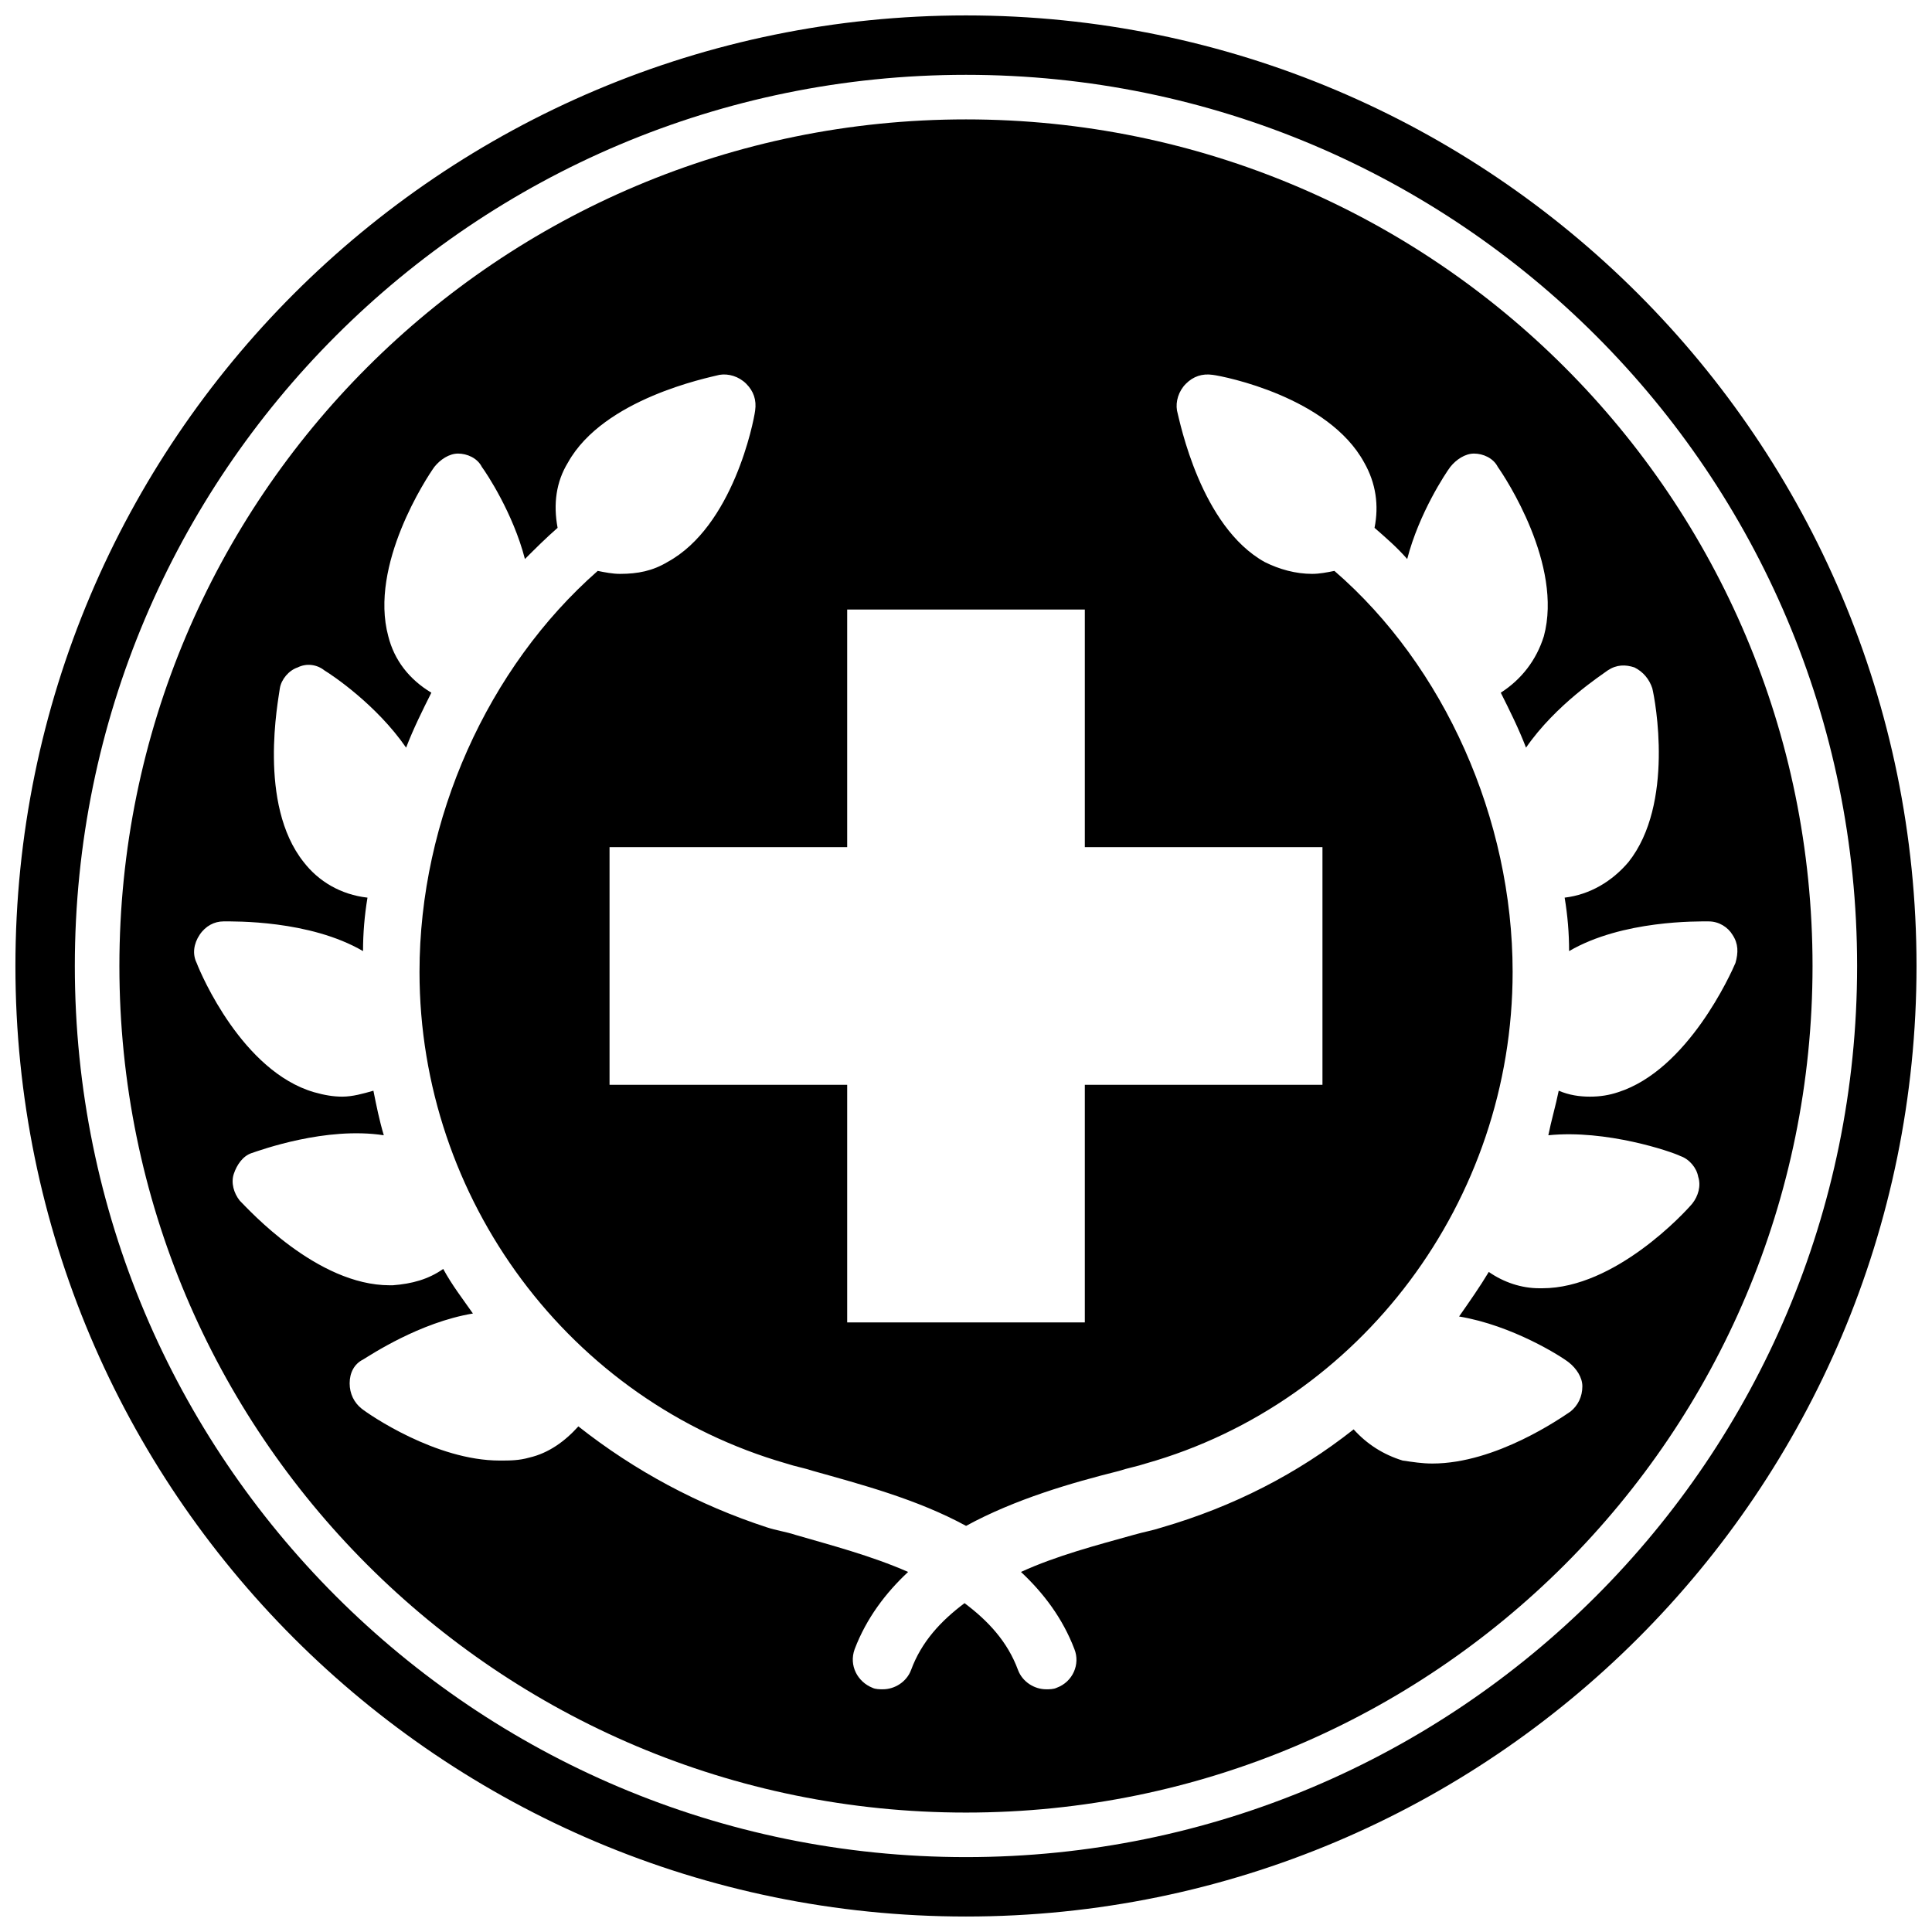 <?xml version="1.0" encoding="UTF-8"?>
<!-- Uploaded to: SVG Repo, www.svgrepo.com, Generator: SVG Repo Mixer Tools -->
<svg width="800px" height="800px" version="1.1" viewBox="144 144 512 512" xmlns="http://www.w3.org/2000/svg">
 <defs>
  <clipPath id="a">
   <path d="m148.09 148.09h503.81v503.81h-503.81z"/>
  </clipPath>
 </defs>
 <g clip-path="url(#a)">
  <path transform="matrix(3.936 0 0 3.936 148.09 148.09)" d="m126 64c0 34.241-27.759 62-62 62-34.242 0-62.001-27.759-62.001-62 0-34.242 27.759-62.001 62.001-62.001 34.241 0 62 27.759 62 62.001" fill="none" stroke="#000000" stroke-linecap="round" stroke-linejoin="round" stroke-miterlimit="10" stroke-width="4"/>
 </g>
 <path d="m400 175.64c-123.98 0-224.36 100.37-224.36 224.36s100.37 224.35 224.35 224.35 224.35-100.37 224.35-224.35c0.004-123.98-100.36-224.36-224.35-224.36zm-31.488 129.89h62.977v62.977h62.977v62.977h-62.977v62.977l-62.977-0.004v-62.973h-62.977v-62.977h62.977zm220.81 144.84c2.363 0.789 4.328 3.148 4.723 5.512 0.789 2.363 0 5.117-1.574 7.086-1.969 2.363-20.469 22.434-39.754 22.434h-0.789c-4.723 0-9.445-1.574-13.383-4.328-2.363 3.938-5.117 7.871-7.871 11.809 14.168 2.363 27.16 10.629 29.125 12.203 1.969 1.574 3.543 3.938 3.543 6.297 0 2.754-1.18 5.117-3.148 6.691-2.363 1.574-19.68 13.777-36.605 13.777-2.754 0-5.117-0.395-7.871-0.789-5.117-1.574-9.445-4.328-12.988-8.266-14.957 11.809-31.883 20.469-50.773 25.977-2.363 0.789-4.723 1.18-7.477 1.969-9.84 2.754-20.469 5.512-29.914 9.84 5.902 5.512 11.02 12.203 14.168 20.469 1.574 3.938-0.395 8.66-4.723 10.234-0.789 0.395-1.969 0.395-2.754 0.395-3.148 0-6.297-1.969-7.477-5.117-2.754-7.477-7.871-12.988-14.168-17.711-6.297 4.723-11.414 10.234-14.168 17.711-1.18 3.148-4.328 5.117-7.477 5.117-0.789 0-1.969 0-2.754-0.395-3.938-1.574-6.297-5.902-4.723-10.234 3.148-8.266 8.266-14.957 14.168-20.469-9.84-4.328-20.469-7.086-29.914-9.84-2.363-0.789-5.117-1.18-7.477-1.969-18.117-5.906-35.039-14.957-49.996-26.766-3.543 3.938-7.871 7.086-12.988 8.266-2.754 0.789-5.117 0.789-7.871 0.789-16.926 0-34.637-12.203-36.605-13.777s-3.148-3.938-3.148-6.691c0-2.754 1.18-5.117 3.543-6.297 1.969-1.18 14.957-9.84 29.125-12.203-2.754-3.938-5.512-7.477-7.871-11.809-3.938 2.754-8.266 3.938-13.383 4.328h-0.789c-19.285 0-37.391-20.074-39.754-22.434-1.574-1.969-2.363-4.723-1.574-7.086 0.789-2.363 2.363-4.723 4.723-5.512 2.363-0.789 19.68-7.086 35.031-4.723-1.18-3.938-1.969-7.871-2.754-11.809-2.754 0.789-5.512 1.574-8.266 1.574-2.363 0-4.723-0.395-7.477-1.18-18.895-5.512-29.914-31.094-31.094-34.242-1.18-2.363-0.789-5.117 0.789-7.477 1.574-2.363 3.938-3.543 6.297-3.543 2.754 0 22.828-0.395 37 7.871 0-4.723 0.395-9.445 1.18-14.168-7.086-0.789-12.988-4.328-16.926-9.445-12.203-15.352-6.691-42.902-6.297-46.051 0.395-2.363 2.363-4.723 4.723-5.512 2.363-1.18 5.117-0.789 7.086 0.789 1.969 1.18 13.777 9.055 21.648 20.469 1.969-5.117 4.328-9.84 6.691-14.562-5.902-3.543-9.84-8.66-11.414-14.957-5.117-18.895 10.234-42.117 12.203-44.871 1.574-1.969 3.938-3.543 6.297-3.543 2.363 0 5.117 1.18 6.297 3.543 1.18 1.574 8.266 12.203 11.414 24.402 2.754-2.754 5.512-5.512 8.66-8.266-1.18-6.297-0.395-12.203 2.754-17.32 9.445-16.926 37-22.434 40.148-23.223 2.363-0.395 5.117 0.395 7.086 2.363s2.754 4.328 2.363 7.086c-0.395 3.148-5.902 30.699-23.223 40.148-3.938 2.363-7.871 3.148-12.594 3.148-1.969 0-3.938-0.395-5.902-0.789-29.125 25.586-47.23 65.73-47.23 106.27 0 60.223 39.754 113.75 97.219 130.28 2.363 0.789 4.723 1.18 7.086 1.969 12.594 3.543 27.551 7.477 40.539 14.562 12.988-7.086 27.945-11.414 40.539-14.562 2.363-0.789 4.723-1.18 7.086-1.969 57.07-16.137 97.219-69.668 97.219-130.28 0-40.539-18.105-81.082-47.23-106.27-1.969 0.395-3.938 0.789-5.902 0.789-4.328 0-8.66-1.18-12.594-3.148-16.926-9.445-22.434-37-23.223-40.148-0.395-2.363 0.395-5.117 2.363-7.086s4.328-2.754 7.086-2.363c3.148 0.395 30.699 5.902 40.148 23.223 3.148 5.512 3.938 11.414 2.754 17.32 3.148 2.754 5.902 5.117 8.66 8.266 3.148-12.203 10.234-22.828 11.414-24.402 1.574-1.969 3.938-3.543 6.297-3.543 2.363 0 5.117 1.18 6.297 3.543 1.969 2.754 17.32 25.977 12.203 44.871-1.969 6.297-5.902 11.414-11.414 14.957 2.363 4.723 4.723 9.445 6.691 14.562 7.871-11.414 20.074-19.285 21.648-20.469 2.363-1.574 4.723-1.574 7.086-0.789 2.363 1.18 3.938 3.148 4.723 5.512 0.789 3.148 5.902 30.699-6.297 46.051-4.328 5.117-10.234 8.66-16.926 9.445 0.789 4.723 1.18 9.445 1.18 14.168 14.168-8.266 34.242-7.871 37-7.871 2.754 0 5.117 1.574 6.297 3.543 1.574 2.363 1.574 4.723 0.789 7.477-1.18 2.754-12.594 28.34-31.094 34.242-2.363 0.789-4.723 1.18-7.477 1.18-2.754 0-5.512-0.395-8.266-1.574-0.789 3.938-1.969 7.871-2.754 11.809 15.324-1.574 32.645 4.332 35.004 5.512z"/>
</svg>